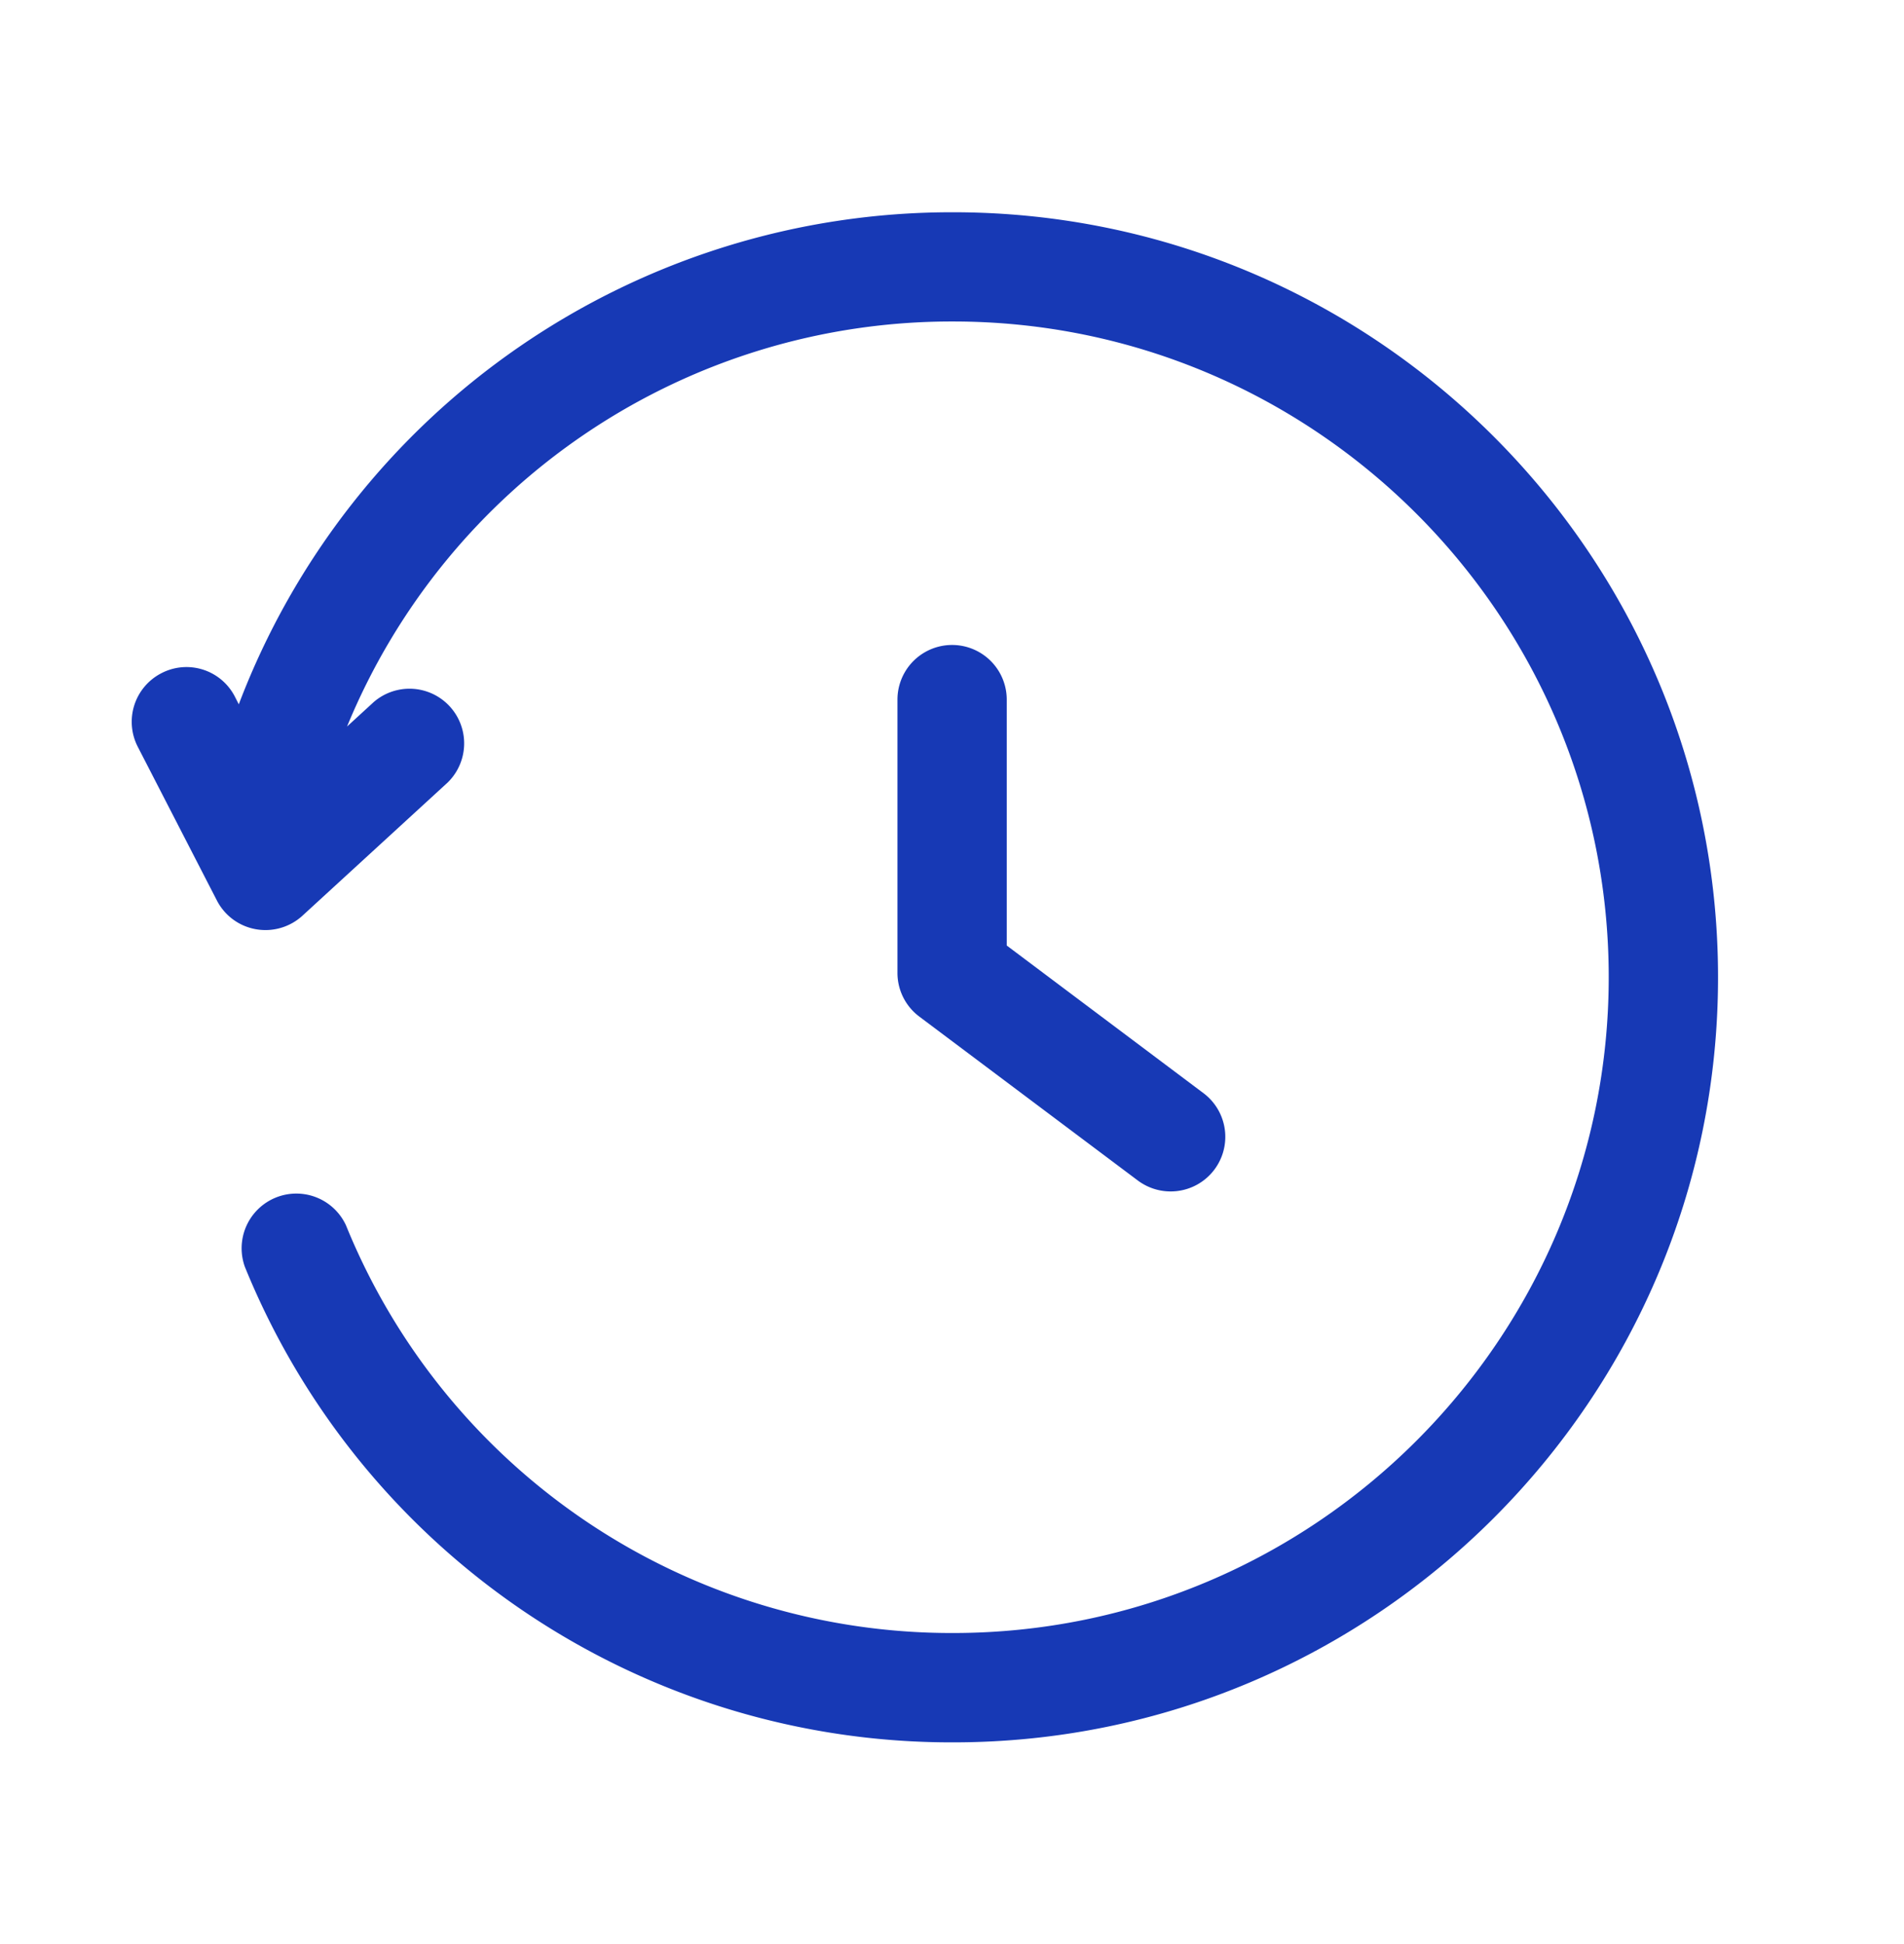 <svg width="48" height="49" fill="none" xmlns="http://www.w3.org/2000/svg"><path d="M43.312 24.633c0 10.633-8.65 19.283-19.284 19.283A19.223 19.223 0 016.173 31.93a1.379 1.379 0 012.55-1.044A16.475 16.475 0 0024.027 41.16c9.114 0 16.529-7.414 16.529-16.529 0-9.114-7.415-16.528-16.529-16.528A16.48 16.48 0 008.749 18.312l.675-.619a1.378 1.378 0 011.86 2.032l-3.66 3.356a1.382 1.382 0 01-1.174.34 1.374 1.374 0 01-.982-.724l-1.994-3.873a1.377 1.377 0 01.593-1.855 1.371 1.371 0 011.856.593l.097.19A19.227 19.227 0 0124.028 5.35c10.634 0 19.284 8.65 19.284 19.284z" fill="#1739B5"/><path d="M29.51 30.03c-.286 0-.577-.09-.825-.275l-5.509-4.132a1.375 1.375 0 01-.551-1.102v-6.887a1.377 1.377 0 112.755 0v6.198l4.958 3.72a1.376 1.376 0 01-.827 2.478z" fill="#1739B5"/></svg>
